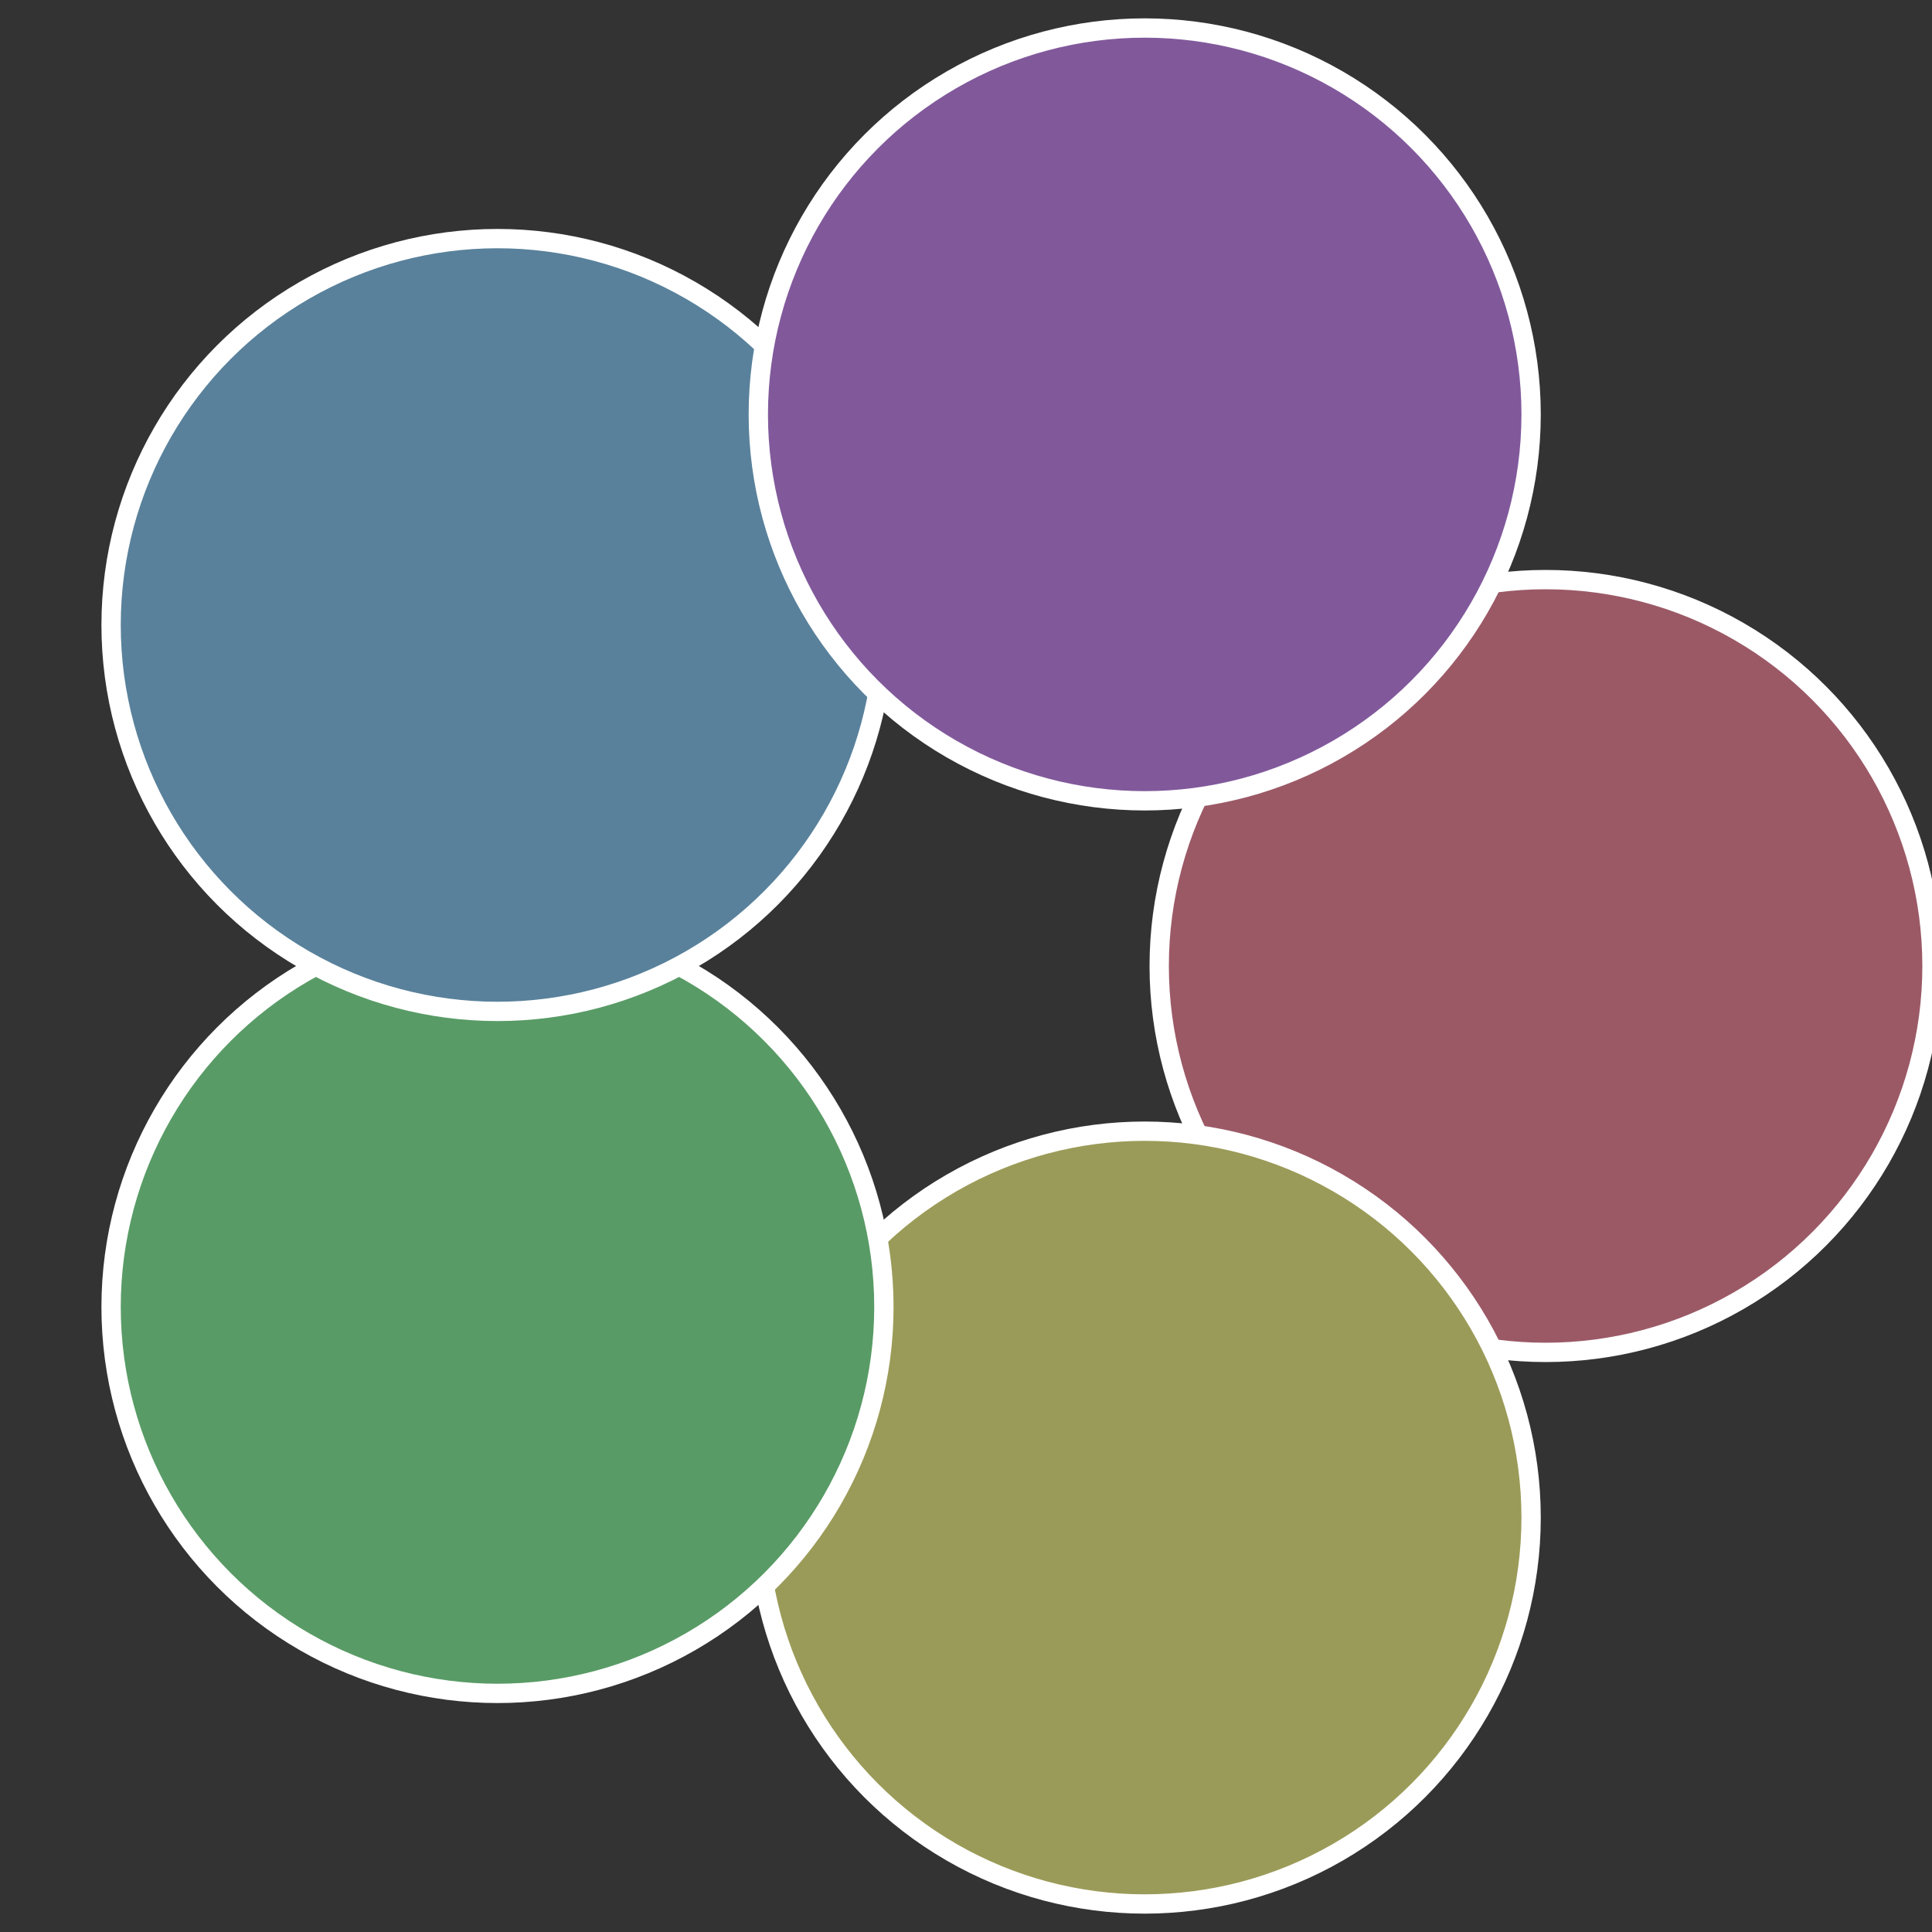 <?xml version="1.0" standalone="no"?>
<svg width="500" height="500" viewBox="-1 -1 2 2" xmlns="http://www.w3.org/2000/svg">
 
                <rect x="-1" y="-1" width="2" height="2" fill="#333333" stroke="none"/>
 
                <circle cx="0.6" cy="0" r="0.4" fill="#9b5966" stroke="#fff" stroke-width="1%" />
             
                <circle cx="0.185" cy="0.571" r="0.4" fill="#9b9b59" stroke="#fff" stroke-width="1%" />
             
                <circle cx="-0.485" cy="0.353" r="0.4" fill="#599b66" stroke="#fff" stroke-width="1%" />
             
                <circle cx="-0.485" cy="-0.353" r="0.4" fill="#59819b" stroke="#fff" stroke-width="1%" />
             
                <circle cx="0.185" cy="-0.571" r="0.4" fill="#81599b" stroke="#fff" stroke-width="1%" />
            </svg>
